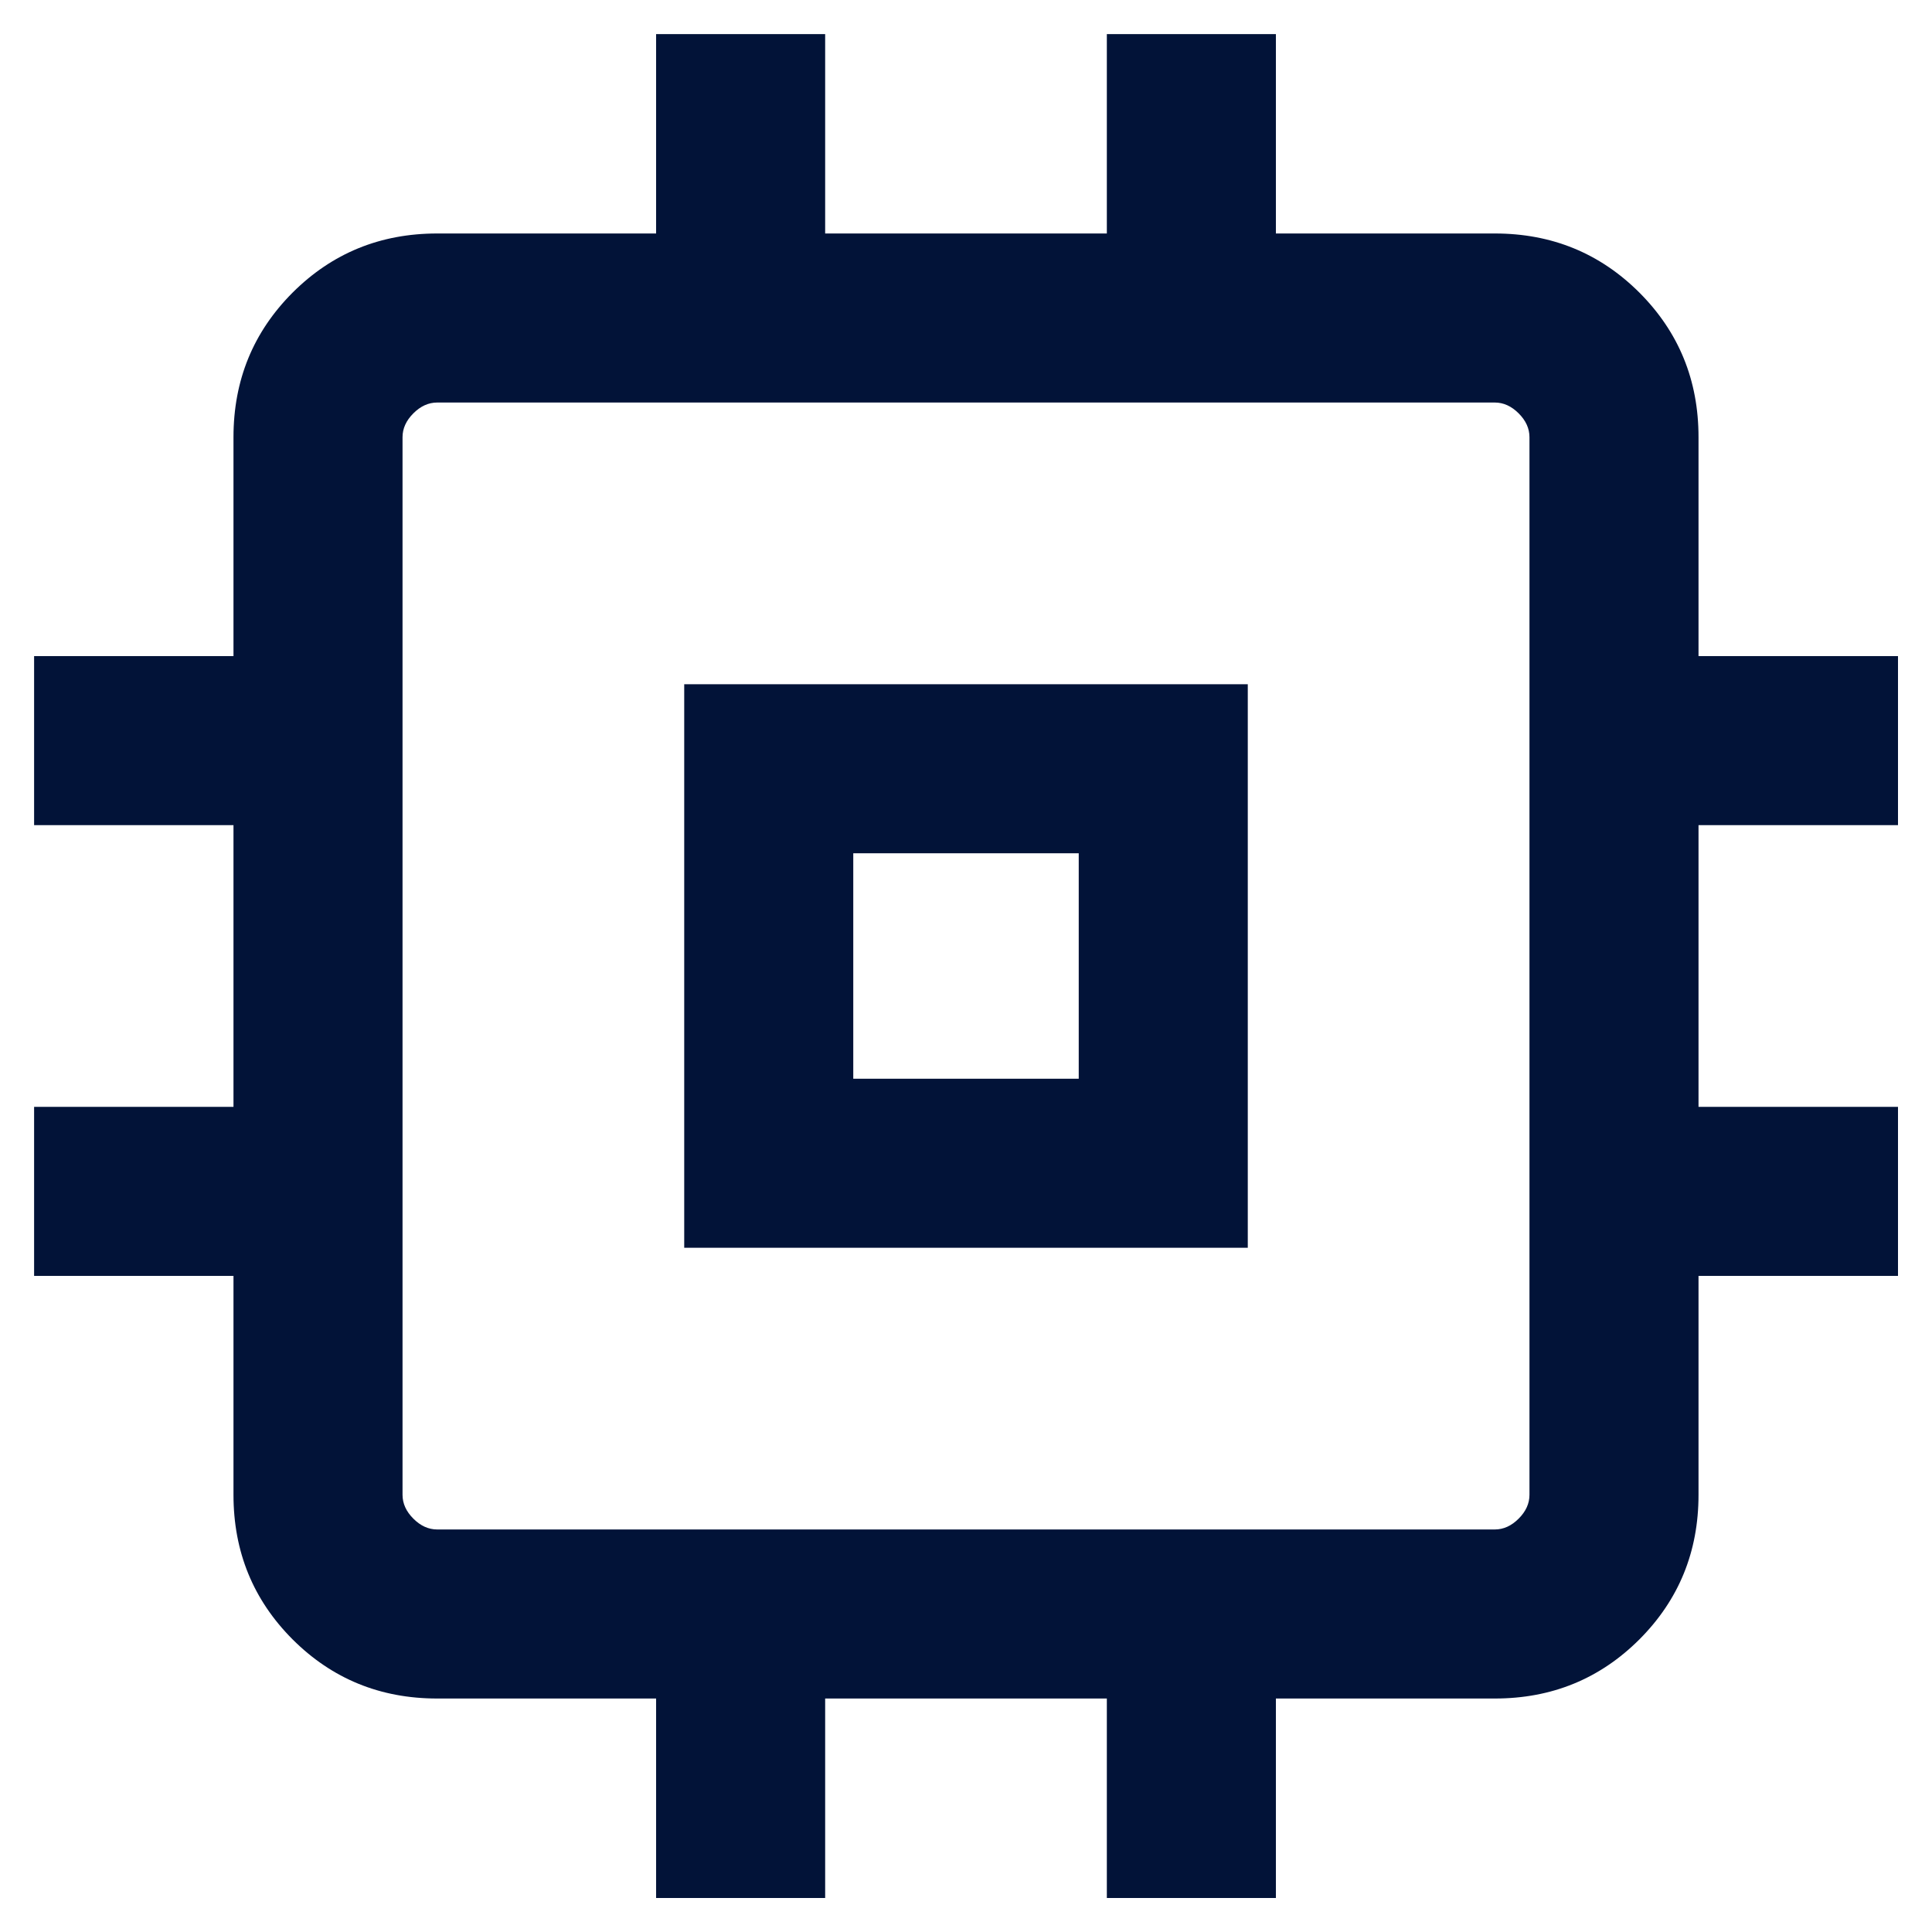 <svg width="20" height="20" viewBox="0 0 20 20" fill="none" xmlns="http://www.w3.org/2000/svg">
<path d="M7.083 12.917V7.083H12.917V12.917H7.083ZM8.833 11.167H11.167V8.833H8.833V11.167ZM6.792 19.648V17.583H4.526C3.936 17.583 3.438 17.379 3.029 16.971C2.621 16.562 2.417 16.064 2.417 15.474V13.208H0.353V11.458H2.417V8.542H0.353V6.792H2.417V4.526C2.417 3.936 2.621 3.438 3.029 3.029C3.438 2.621 3.936 2.417 4.526 2.417H6.792V0.353H8.542V2.417H11.458V0.353H13.208V2.417H15.474C16.064 2.417 16.562 2.621 16.971 3.029C17.379 3.438 17.583 3.936 17.583 4.526V6.792H19.648V8.542H17.583V11.458H19.648V13.208H17.583V15.474C17.583 16.064 17.379 16.562 16.971 16.971C16.562 17.379 16.064 17.583 15.474 17.583H13.208V19.648H11.458V17.583H8.542V19.648H6.792ZM15.474 15.833C15.564 15.833 15.646 15.796 15.721 15.721C15.796 15.646 15.833 15.564 15.833 15.474V4.526C15.833 4.436 15.796 4.354 15.721 4.279C15.646 4.204 15.564 4.167 15.474 4.167H4.526C4.436 4.167 4.354 4.204 4.279 4.279C4.204 4.354 4.167 4.436 4.167 4.526V15.474C4.167 15.564 4.204 15.646 4.279 15.721C4.354 15.796 4.436 15.833 4.526 15.833H15.474Z" fill="#021338"/>
</svg>
